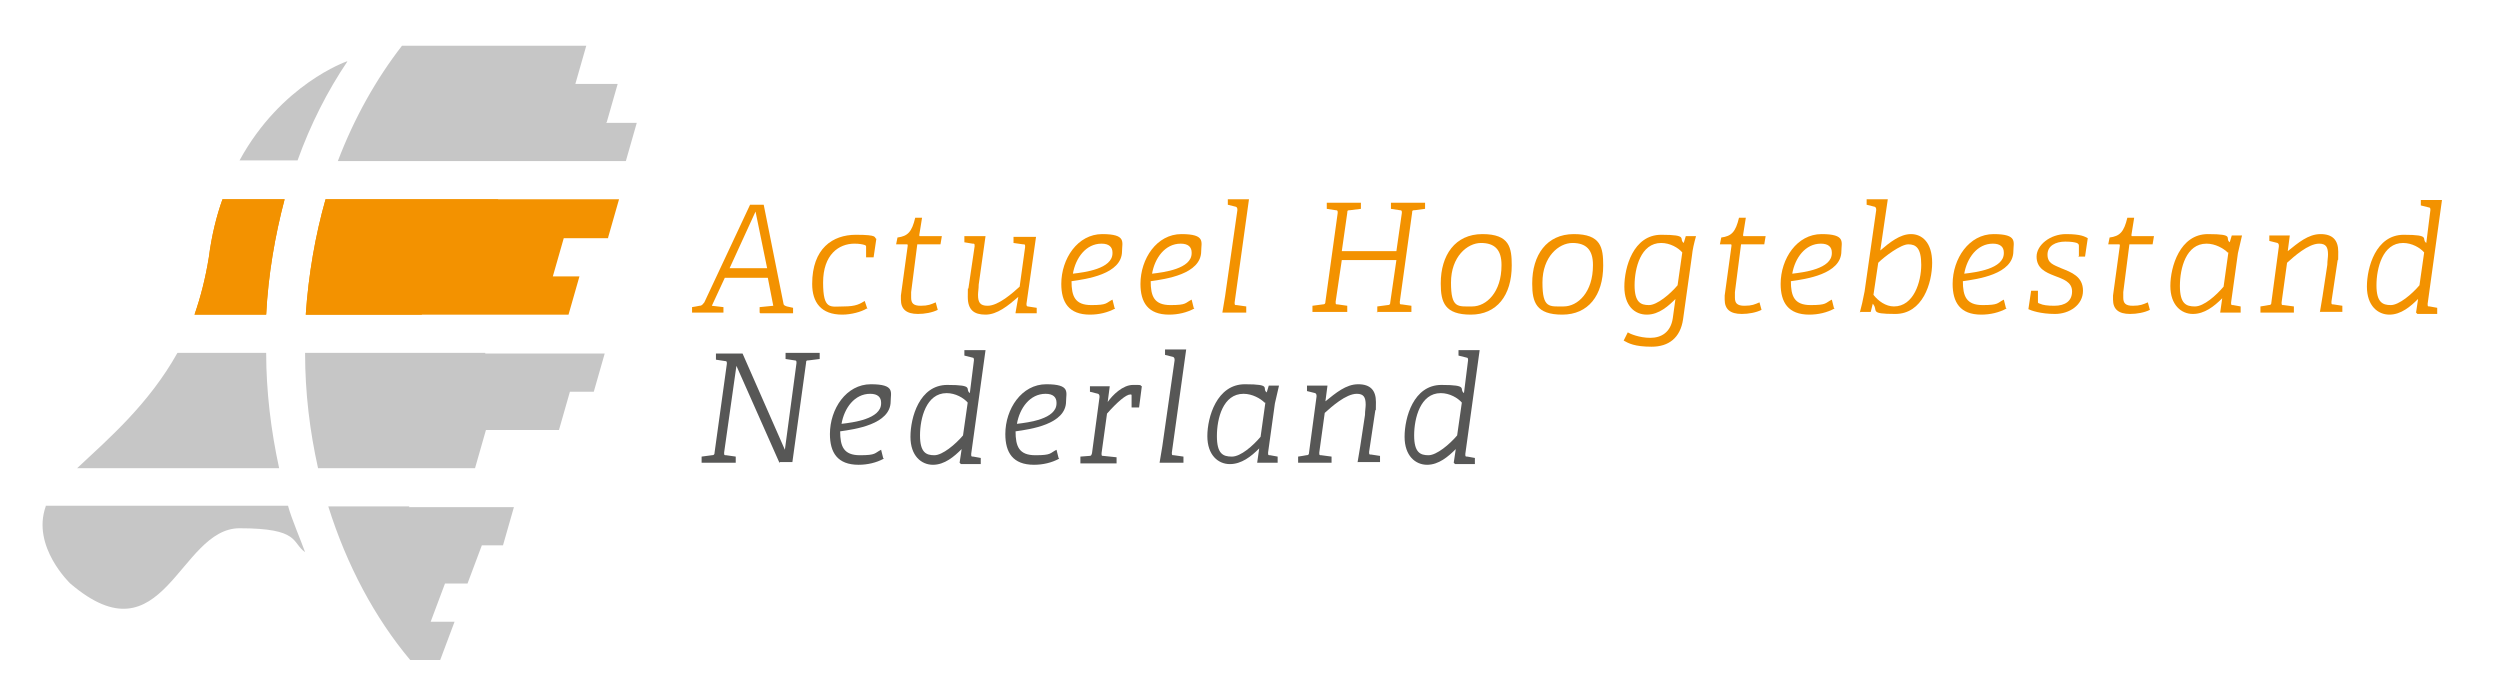 <?xml version="1.0" encoding="UTF-8"?>
<svg xmlns="http://www.w3.org/2000/svg" viewBox="0 0 366.3 102.4"><defs><style>.cls-1,.cls-2{fill:#f39200;}.cls-3{fill:#c6c6c6;}.cls-4{fill:#575756;}.cls-2{mix-blend-mode:multiply;}.cls-5{isolation:isolate;}</style></defs><g class="cls-5"><g id="Laag_1"><g><path class="cls-1" d="m111.3,45.8v-.8c.1,0,2-.2,2-.2l-.8-4.1h-6.3l-1.9,4.1,1.7.2v.8h-4.6v-.8c.1,0,1.1-.2,1.1-.2.4,0,.5-.3.7-.5l6.7-14.3h2l2.9,14.5c0,.2.2.3.5.4l.9.2v.8h-4.8Zm-.6-14.8l-3.8,8.3h5.5l-1.7-8.3Z"/><path class="cls-1" d="m127,45.2c-.8.5-2.3.9-3.6.9-3.1,0-4.4-1.8-4.4-4.5,0-5.2,3-7.2,6.4-7.2s2.6.4,3,.6l-.4,2.7h-1.1c0,0,0-1.5,0-1.5,0-.2,0-.2-.2-.3-.3-.1-.8-.2-1.5-.2-2.3,0-4.6,1.6-4.6,5.7s1.1,3.5,3,3.5,2.4-.4,3.1-.8l.4,1.2Z"/><path class="cls-1" d="m137.4,45.4c-.8.4-1.9.6-2.9.6-1.7,0-2.5-.7-2.5-2.1s0-.4,0-.6l1-7.3c0-.1,0-.2-.1-.2h-1.6l.2-1c1.5-.2,2.1-.8,2.6-2.9h1l-.4,2.5c0,.2,0,.2.1.2h3.2l-.2,1.2h-3.4l-.9,7c0,.3,0,.6,0,.8,0,.8.3,1.2,1.4,1.2s1.5-.2,2.2-.5l.3,1.1Z"/><path class="cls-1" d="m148.8,45.8l.4-2.3c-1.5,1.3-3.1,2.6-4.8,2.6s-2.6-.7-2.6-2.6,0-.9.1-1.3l.9-6.1c0-.4,0-.4-.3-.4l-1.2-.2v-.9h3.1c0,0-1,7.1-1,7.1,0,.6-.1,1.1-.1,1.5,0,1.1.3,1.6,1.4,1.6,1.6,0,3.7-1.9,4.7-2.8l.8-5.8c0-.4,0-.4-.3-.4l-1.4-.2v-.9h3.3c0,0-1.4,9.8-1.4,9.8,0,.2,0,.4.2.4l1.3.2v.8h-3.1Z"/><path class="cls-1" d="m163.4,45.2c-1.1.6-2.4.9-3.7.9-3.1,0-4.2-1.8-4.2-4.5,0-3.7,2.4-7.3,6-7.3s2.9,1.2,2.9,2.5c0,3.4-5.3,4.1-7.4,4.4,0,2.2.5,3.5,2.9,3.5s2.1-.3,3.1-.8l.3,1.2Zm-.4-8.2c0-.8-.5-1.3-1.6-1.3-2.3,0-3.8,2.1-4.2,4.4,1.7-.2,5.8-.7,5.8-3Z"/><path class="cls-1" d="m175,45.2c-1.1.6-2.4.9-3.7.9-3.1,0-4.2-1.8-4.2-4.5,0-3.7,2.4-7.3,6-7.3s2.9,1.2,2.9,2.5c0,3.4-5.3,4.1-7.4,4.4,0,2.2.5,3.5,2.9,3.5s2.1-.3,3.1-.8l.3,1.2Zm-.4-8.2c0-.8-.5-1.3-1.6-1.3-2.3,0-3.8,2.1-4.2,4.4,1.7-.2,5.8-.7,5.8-3Z"/><path class="cls-1" d="m179.1,45.8h0c0,0,.4-2.4.4-2.4l1.8-12.6c0-.2,0-.4-.2-.5l-1.2-.3v-.8h3.1l-2.1,15.1c0,.4,0,.4.3.4l1.4.2v.9h-3.4Z"/><path class="cls-1" d="m201.8,45.8v-.9c.1,0,1.5-.2,1.5-.2.3,0,.4-.1.4-.4l.9-6.2h-8l-.9,6.1c0,.4,0,.4.3.4l1.4.2v.9h-5.1v-.9c.1,0,1.5-.2,1.5-.2.3,0,.4-.1.4-.4l1.8-13c0-.3,0-.4-.3-.4l-1.3-.2v-.9h5v.9c-.1,0-1.6.2-1.6.2-.3,0-.4,0-.4.4l-.8,5.6h8l.8-5.6c0-.3,0-.4-.3-.4l-1.3-.2v-.9h5v.9c0,0-1.5.2-1.5.2-.3,0-.4,0-.4.4l-1.8,13c0,.4,0,.4.3.4l1.4.2v.9h-5.1Z"/><path class="cls-1" d="m211.1,41.5c0-4.1,2.1-7.2,6.1-7.2s4.3,2,4.3,4.6c0,4.4-2.2,7.2-6,7.2s-4.4-1.8-4.4-4.5Zm8.9-2.7c0-2.2-1-3.2-3-3.2s-4.4,2-4.4,5.8,1,3.5,3.1,3.5,4.3-2.1,4.3-6Z"/><path class="cls-1" d="m224.5,41.5c0-4.1,2.1-7.2,6.1-7.2s4.3,2,4.3,4.6c0,4.4-2.2,7.2-6,7.2s-4.4-1.8-4.4-4.5Zm8.9-2.7c0-2.2-1-3.2-3-3.2s-4.4,2-4.4,5.8,1,3.5,3.1,3.5,4.3-2.1,4.3-6Z"/><path class="cls-1" d="m245.6,43.7c-1.1,1.1-2.5,2.4-4.3,2.4s-3.3-1.3-3.3-4.1,1.3-7.6,5.4-7.6,2.5.6,3.3,1.2l.3-1h1.5c-.3,1.1-.5,1.9-.6,2.9l-1.3,9.3c-.4,2.7-2.1,4-4.6,4s-3.4-.5-4.1-.9l.6-1.2c.3.2,1.7.8,3.3.8s3-.8,3.3-2.9l.4-2.9Zm.9-6.7c-.6-.7-1.8-1.4-3.1-1.4-3,0-3.9,3.7-3.9,6.2s.9,2.9,2.1,2.9,3.1-1.6,4.2-2.9l.7-4.9Z"/><path class="cls-1" d="m258.1,45.4c-.8.4-1.9.6-2.9.6-1.7,0-2.5-.7-2.5-2.1s0-.4,0-.6l1-7.3c0-.1,0-.2-.1-.2h-1.6l.2-1c1.5-.2,2.1-.8,2.6-2.9h1l-.4,2.5c0,.2,0,.2.1.2h3.2l-.2,1.2h-3.4l-.9,7c0,.3,0,.6,0,.8,0,.8.3,1.2,1.4,1.2s1.5-.2,2.2-.5l.3,1.1Z"/><path class="cls-1" d="m268.8,45.2c-1.1.6-2.4.9-3.7.9-3.1,0-4.2-1.8-4.2-4.5,0-3.7,2.4-7.3,6-7.3s2.9,1.2,2.9,2.5c0,3.4-5.3,4.1-7.4,4.4,0,2.2.5,3.5,2.9,3.5s2.1-.3,3.1-.8l.3,1.2Zm-.4-8.2c0-.8-.5-1.3-1.6-1.3-2.3,0-3.8,2.1-4.2,4.4,1.7-.2,5.8-.7,5.8-3Z"/><path class="cls-1" d="m272.5,45.8c.2-.7.5-2,.7-3.1l1.7-11.9c0-.2,0-.4-.2-.5l-1.2-.3v-.8h3.1l-1.1,7.5c1.4-1.2,2.9-2.4,4.5-2.4s3.1,1.2,3.1,4.2-1.4,7.5-5.4,7.5-2.4-.5-3.3-1.5h0s-.3,1.2-.3,1.2h-1.5Zm2-2.6c.7.9,1.8,1.7,3,1.7,2.9,0,4-3.6,4-6.1s-.8-3-1.9-3-3.5,1.8-4.4,2.7l-.7,4.7Z"/><path class="cls-1" d="m294,45.2c-1.1.6-2.4.9-3.7.9-3.1,0-4.2-1.8-4.2-4.5,0-3.7,2.4-7.3,6-7.3s2.9,1.2,2.9,2.5c0,3.4-5.3,4.1-7.4,4.4,0,2.2.5,3.5,2.9,3.5s2.1-.3,3.1-.8l.3,1.2Zm-.4-8.2c0-.8-.5-1.3-1.6-1.3-2.3,0-3.8,2.1-4.2,4.4,1.7-.2,5.8-.7,5.8-3Z"/><path class="cls-1" d="m304.6,37.5v-1.5c0-.2-.1-.3-.3-.4-.3-.1-.8-.2-1.7-.2-1.4,0-2.6.6-2.6,1.9s.9,1.5,2,2c1.5.6,3.2,1.2,3.2,3.3s-2,3.4-4.1,3.4-3.5-.5-3.9-.7l.4-2.7h1c0,0,0,1.6,0,1.6,0,.2,0,.2.3.3.4.2,1.1.3,2.1.3,1.6,0,2.6-.7,2.6-2.1s-1.3-1.8-2.6-2.3c-1.3-.5-2.6-1.1-2.6-2.8s2-3.3,4.3-3.3,2.8.4,3.2.6l-.4,2.7h-1Z"/><path class="cls-1" d="m315,45.4c-.8.4-1.9.6-2.9.6-1.7,0-2.5-.7-2.5-2.1s0-.4,0-.6l1-7.3c0-.1,0-.2-.1-.2h-1.6l.2-1c1.5-.2,2.1-.8,2.6-2.9h1l-.4,2.5c0,.2,0,.2.1.2h3.2l-.2,1.2h-3.4l-.9,7c0,.3,0,.6,0,.8,0,.8.3,1.2,1.4,1.2s1.5-.2,2.2-.5l.3,1.1Z"/><path class="cls-1" d="m325.3,45.8l.3-2.1h0c-1.2,1.2-2.6,2.3-4.3,2.3s-3.3-1.3-3.3-4.1,1.4-7.6,5.5-7.6,2.4.6,3.2,1.2l.3-1h1.5c-.2.9-.4,1.7-.6,2.6l-1,7.2c0,.4,0,.4.3.4l1.1.2v.9h-2.9Zm1.1-8.8c-.6-.6-1.8-1.3-3.1-1.3-3,0-3.9,3.6-3.9,6.2s.9,3,2.2,3,3.1-1.6,4.2-2.9l.7-5Z"/><path class="cls-1" d="m339.9,45.8h0c0,0,.4-2.4.4-2.4l.7-4.6c0-.6.1-1.1.1-1.5,0-1.1-.3-1.6-1.3-1.6-1.6,0-3.7,1.9-4.7,2.8l-.8,5.8c0,.4,0,.4.3.4l1.5.2v.9h-4.9v-.9c.1,0,1.2-.2,1.2-.2.3,0,.4-.1.4-.4l1.1-8.2c0-.2,0-.4-.2-.5l-1.2-.3v-.8h3l-.3,2.3c1.5-1.2,3-2.5,4.8-2.5s2.6.9,2.6,2.6,0,.9-.1,1.3l-.9,6c0,.4,0,.4.3.4l1.3.2v.9h-3.3Z"/><path class="cls-1" d="m354,45.8l.3-2h0c-1.1,1.1-2.5,2.3-4.2,2.3s-3.3-1.3-3.3-4.1,1.3-7.6,5.4-7.6,2.5.6,3.3,1.2l.6-4.8c0-.2,0-.4-.2-.4l-1.2-.3v-.8h3.1l-2.1,15.2c0,.4,0,.4.3.4l1.1.2v.9h-2.9Zm1.2-8.8c-.6-.7-1.8-1.4-3.1-1.4-3,0-3.9,3.7-3.9,6.2s.9,2.9,2.1,2.9,3.1-1.6,4.2-2.9l.7-4.9Z"/><path class="cls-4" d="m114.2,67.8l-6.3-14.2-1.8,12.7c0,.4,0,.4.3.4l1.4.2v.9h-5v-.9c0,0,1.5-.2,1.5-.2.3,0,.4-.1.4-.4l1.8-13c0-.3,0-.4-.3-.4l-1.3-.2v-.9h3.9l6.2,14.1,1.7-12.7c0-.3,0-.4-.3-.4l-1.3-.2v-.9h5v.9c-.1,0-1.6.2-1.6.2-.3,0-.4,0-.4.4l-2,14.5h-1.8Z"/><path class="cls-4" d="m129.5,67.2c-1.1.6-2.4.9-3.7.9-3.1,0-4.2-1.8-4.2-4.5,0-3.7,2.4-7.3,6-7.3s2.9,1.2,2.9,2.5c0,3.4-5.3,4.1-7.4,4.4,0,2.2.5,3.5,2.9,3.5s2.1-.3,3.1-.8l.3,1.2Zm-.4-8.2c0-.8-.5-1.3-1.6-1.3-2.3,0-3.8,2.1-4.2,4.4,1.7-.2,5.8-.7,5.8-3Z"/><path class="cls-4" d="m140.6,67.8l.3-2h0c-1.1,1.1-2.5,2.3-4.2,2.3s-3.3-1.3-3.3-4.1,1.3-7.6,5.4-7.6,2.5.6,3.3,1.2l.6-4.8c0-.2,0-.4-.2-.4l-1.2-.3v-.8h3.1l-2.1,15.2c0,.4,0,.4.3.4l1.1.2v.9h-2.9Zm1.2-8.8c-.6-.7-1.8-1.4-3.1-1.4-3,0-3.9,3.7-3.9,6.2s.9,2.9,2.1,2.9,3.1-1.6,4.2-2.9l.7-4.9Z"/><path class="cls-4" d="m155.2,67.2c-1.1.6-2.4.9-3.7.9-3.1,0-4.2-1.8-4.2-4.5,0-3.7,2.4-7.3,6-7.3s2.9,1.2,2.9,2.5c0,3.4-5.3,4.1-7.4,4.4,0,2.2.5,3.5,2.9,3.5s2.1-.3,3.1-.8l.3,1.2Zm-.4-8.2c0-.8-.5-1.3-1.6-1.3-2.3,0-3.8,2.1-4.2,4.4,1.7-.2,5.8-.7,5.8-3Z"/><path class="cls-4" d="m158.3,67.8v-.9c.1,0,1.3-.1,1.3-.1.3,0,.3-.1.4-.4l1.1-8.2c0-.2,0-.4-.2-.5l-1.2-.3v-.8h2.9l-.3,2.3c.7-1,2.2-2.5,3.7-2.5s.9,0,1.3.2l-.4,3.1h-1.1c0,0,0-1.7,0-1.7,0-.2,0-.2-.2-.2-.6,0-1.9,1.1-3.4,2.8l-.8,5.8c0,.4,0,.4.3.4l1.9.2v.9h-5.3Z"/><path class="cls-4" d="m169.9,67.8h0c0,0,.4-2.4.4-2.4l1.8-12.6c0-.2,0-.4-.2-.5l-1.2-.3v-.8h3.1l-2.1,15.1c0,.4,0,.4.3.4l1.4.2v.9h-3.4Z"/><path class="cls-4" d="m184.2,67.8l.3-2.1h0c-1.2,1.2-2.6,2.3-4.3,2.3s-3.3-1.3-3.3-4.1,1.4-7.6,5.5-7.6,2.4.6,3.2,1.2l.3-1h1.5c-.2.9-.4,1.7-.6,2.6l-1,7.2c0,.4,0,.4.3.4l1.1.2v.9h-2.9Zm1.1-8.8c-.6-.6-1.8-1.3-3.1-1.3-3,0-3.9,3.6-3.9,6.2s.9,3,2.2,3,3.1-1.6,4.2-2.9l.7-5Z"/><path class="cls-4" d="m198.9,67.8h0c0,0,.4-2.4.4-2.4l.7-4.6c0-.6.1-1.1.1-1.5,0-1.1-.3-1.6-1.3-1.6-1.6,0-3.7,1.9-4.7,2.8l-.8,5.8c0,.4,0,.4.3.4l1.5.2v.9h-4.9v-.9c.1,0,1.2-.2,1.2-.2.3,0,.4-.1.4-.4l1.1-8.2c0-.2,0-.4-.2-.5l-1.2-.3v-.8h3l-.3,2.3c1.5-1.2,3-2.5,4.8-2.5s2.6.9,2.6,2.6,0,.9-.1,1.3l-.9,6c0,.4,0,.4.3.4l1.3.2v.9h-3.3Z"/><path class="cls-4" d="m213,67.8l.3-2h0c-1.1,1.1-2.5,2.3-4.2,2.3s-3.3-1.3-3.3-4.1,1.3-7.6,5.4-7.6,2.5.6,3.3,1.2l.6-4.8c0-.2,0-.4-.2-.4l-1.2-.3v-.8h3.1l-2.1,15.2c0,.4,0,.4.3.4l1.1.2v.9h-2.9Zm1.2-8.8c-.6-.7-1.8-1.4-3.1-1.4-3,0-3.9,3.7-3.9,6.2s.9,2.9,2.1,2.9,3.1-1.6,4.2-2.9l.7-4.9Z"/></g><g><path class="cls-1" d="m30.6,37.7c-.5,3.1-1.2,5.8-2.1,8.4h10.5c.3-5.9,1.3-11.6,2.7-16.9h-9.1c-.9,2.5-1.6,5.4-2,8.5Z"/><path class="cls-1" d="m89.1,34.8l1.6-5.6h-43c-1.5,5.3-2.5,11-2.9,16.9h38.5l1.6-5.6h-3.9l1.6-5.6h6.5Z"/></g><g><path class="cls-2" d="m30.6,37.7c-.5,3.1-1.2,5.8-2.1,8.4h10.5c.3-5.9,1.3-11.6,2.7-16.9h-9.1c-.9,2.5-1.6,5.4-2,8.5Z"/><path class="cls-2" d="m71.4,34.8l1.6-5.6h-25.3c-1.5,5.3-2.5,11-2.9,16.9h17l1.6-5.6h10.9l1.6-5.6h-4.5Z"/></g><g><path class="cls-3" d="m88.9,17.9l1.6-5.6h-6.2l1.6-5.6h-26.2s-.8,0-.8,0c-3.8,4.9-7,10.6-9.4,16.9h10.2s32,0,32,0l1.6-5.6h-4.5Z"/><path class="cls-3" d="m50.8,9c0,0-9.6,3.3-15.7,14.5h8.5c1.9-5.3,4.4-10.2,7.3-14.5Z"/><path class="cls-3" d="m38.9,51.7h-12.9c-4.2,7.5-10,12.5-14.7,16.9h29.6c-1.2-5.5-1.9-11.3-1.9-16.9Z"/><path class="cls-3" d="m71.1,51.7h-26.4c0,5.9.7,11.5,1.9,16.9h13.2s9.8,0,9.8,0l1.6-5.6h10.7l1.6-5.6h3.5l1.6-5.6h-17.5,0Z"/><path class="cls-3" d="m60,74.2h-11.9c2.7,8.6,6.8,16.3,12,22.5h2.6s1.8,0,1.8,0l2.1-5.6h-3.5s2.1-5.6,2.1-5.6h3.3l2.1-5.6h3.1l1.6-5.6h-15.4Z"/><path class="cls-3" d="m6.7,74.2c-2.1,5.9,3.6,11.3,3.6,11.3,13.7,11.7,15.9-8.1,24.8-8.1s7.6,2.1,9.6,3.5c-.6-1.7-2-4.9-2.5-6.8H6.7Z"/></g></g></g></svg>